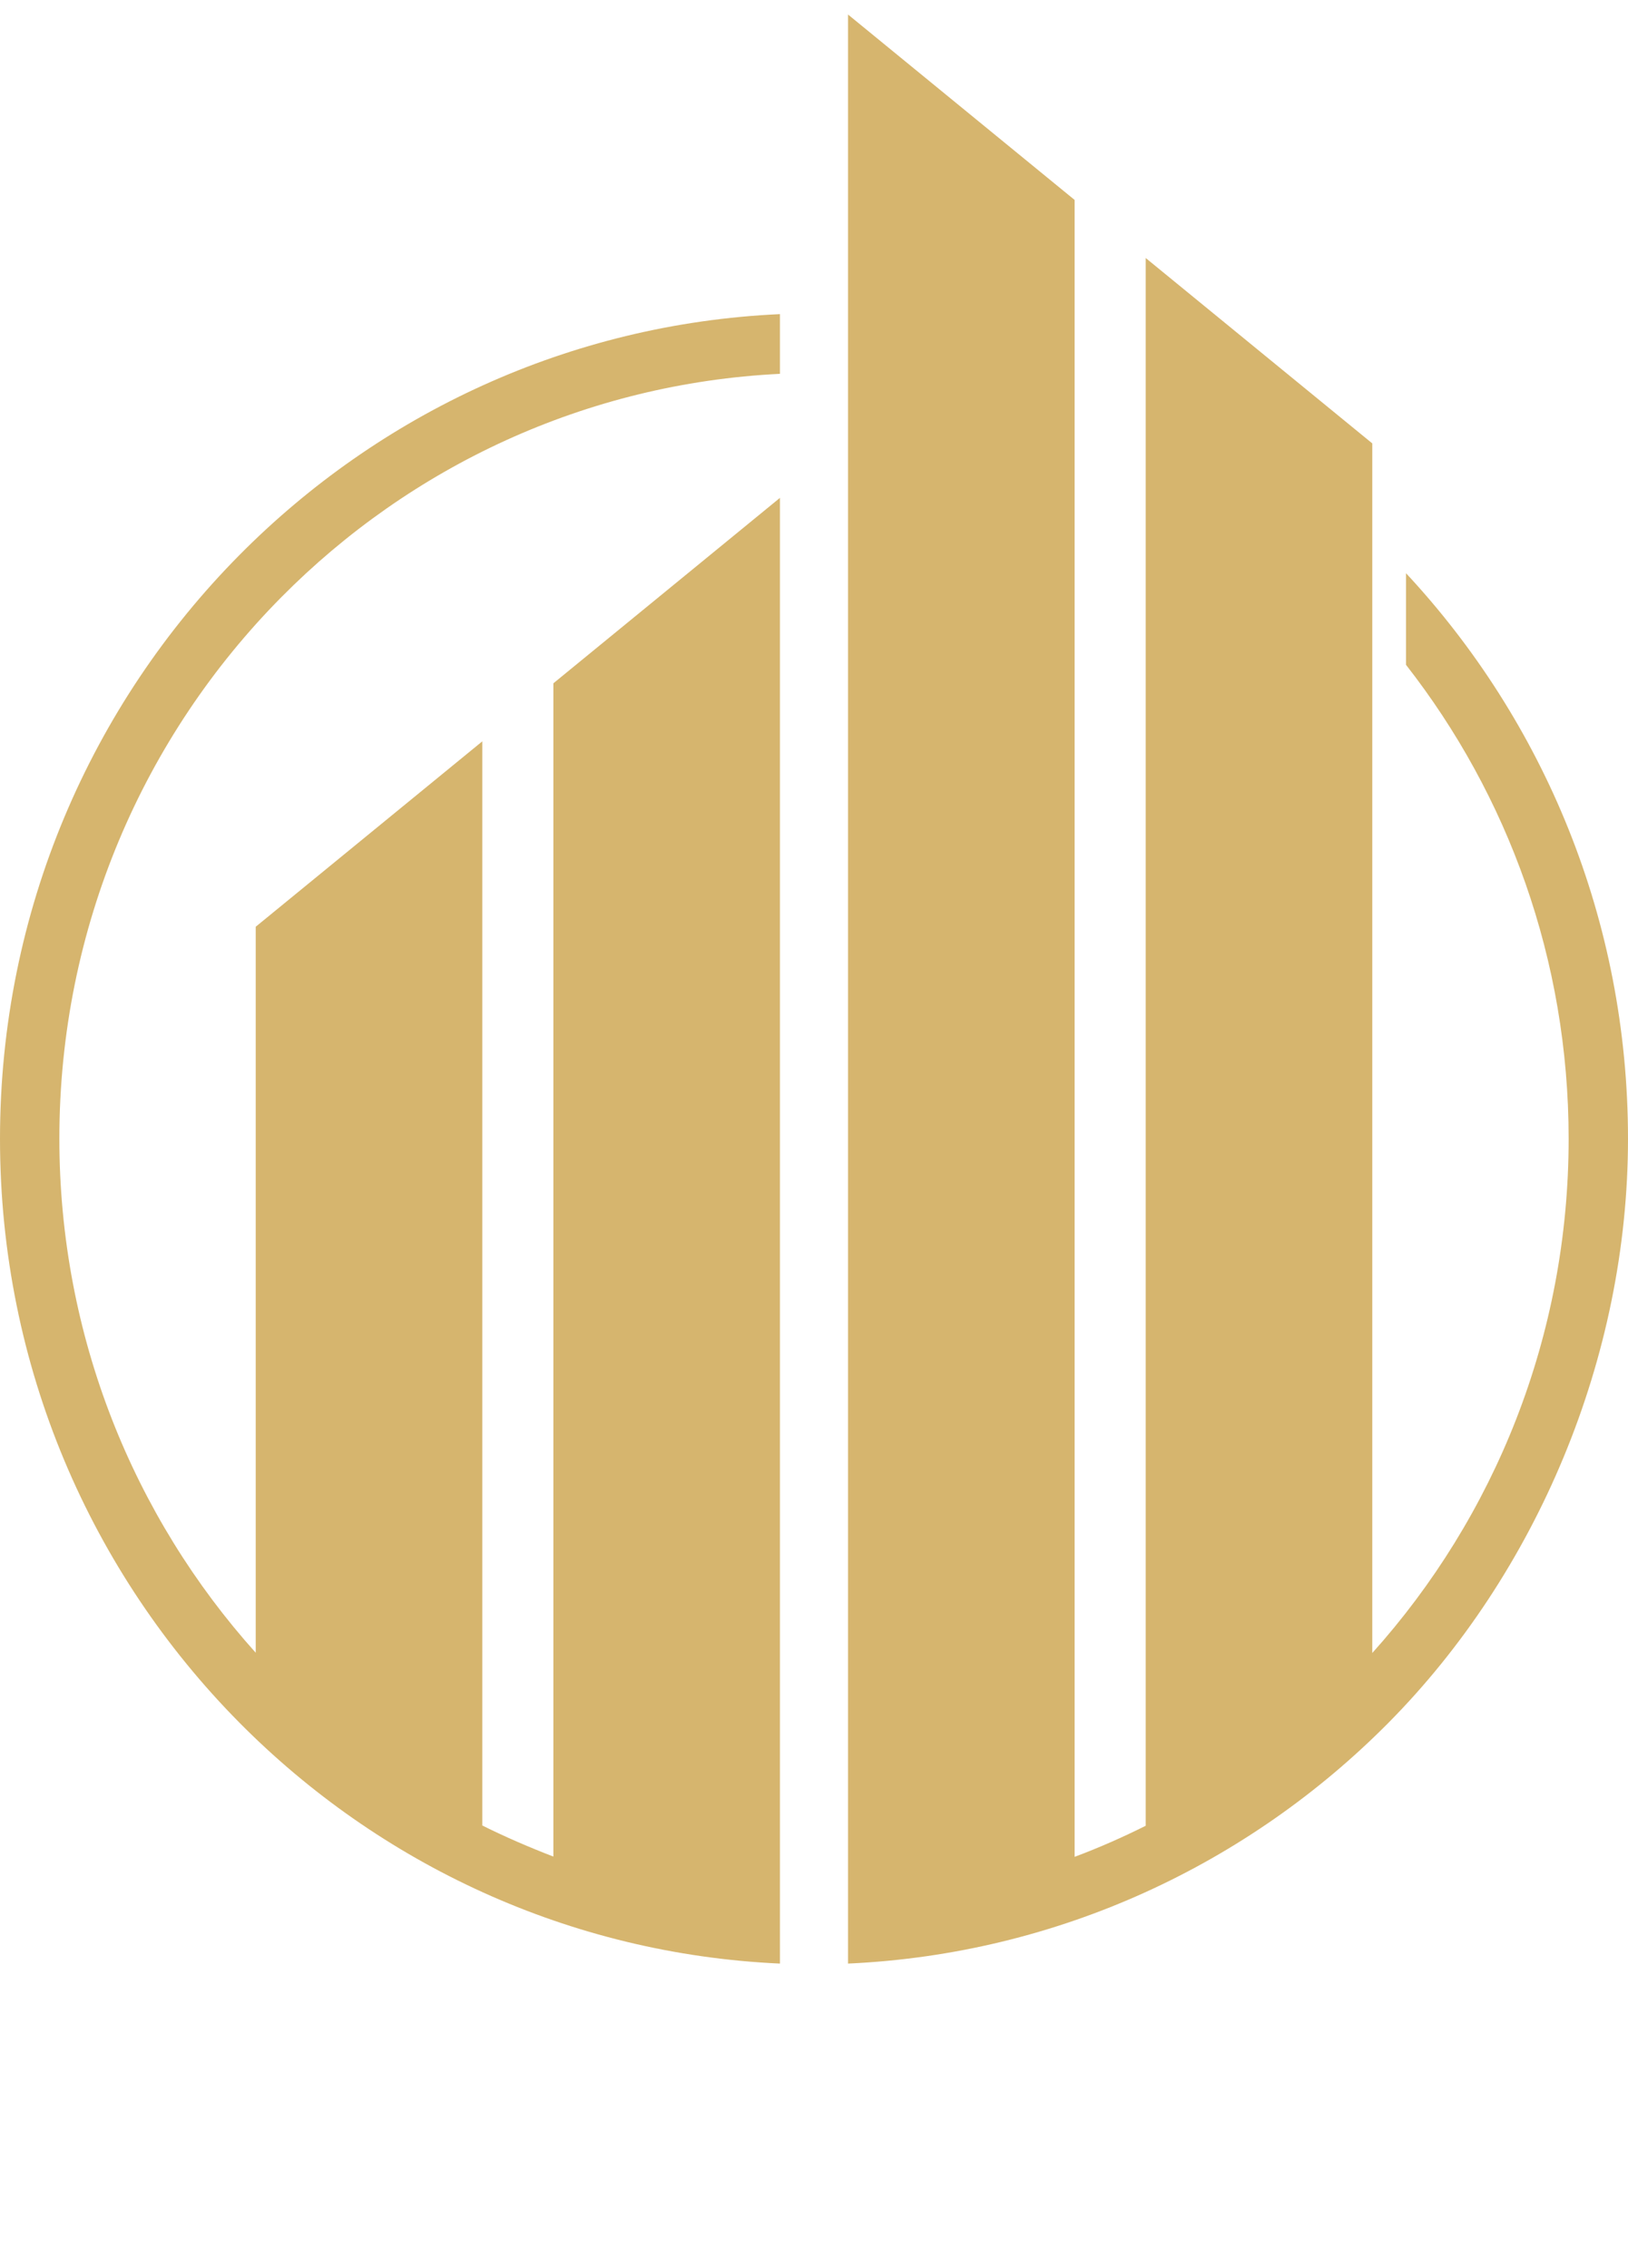 <svg width="56" height="78" viewBox="0 0 56 78" fill="none" xmlns="http://www.w3.org/2000/svg">
<path fill-rule="evenodd" clip-rule="evenodd" d="M26.828 12.856C20.14 13.187 14.117 16.053 9.677 20.538C4.955 25.306 2.042 31.89 2.042 39.156C2.042 45.958 4.599 52.164 8.796 56.838V31.871L16.59 25.495V62.779C17.386 63.176 18.201 63.526 19.035 63.848V23.499L26.828 17.122V65.466V67.528C19.578 67.197 13.04 64.094 8.234 59.241C3.147 54.104 0 47.008 0 39.165C0 31.323 3.147 24.227 8.234 19.09C13.04 14.237 19.578 11.134 26.828 10.803V12.865V12.856Z" fill="#D6B56E"/>
<path fill-rule="evenodd" clip-rule="evenodd" d="M47.204 21.493V56.847C51.4 52.174 53.958 45.968 53.958 39.165C53.958 33.007 51.869 27.349 48.365 22.865V19.714C53.096 24.795 56 31.635 56 39.165C56 46.696 52.852 54.103 47.766 59.241C42.96 64.094 36.422 67.197 29.171 67.528V65.466V0.5L36.965 6.876V63.857C37.799 63.545 38.614 63.186 39.41 62.788V8.873L47.204 15.249V21.483V21.493Z" fill="#D6B56E"/>
</svg>
